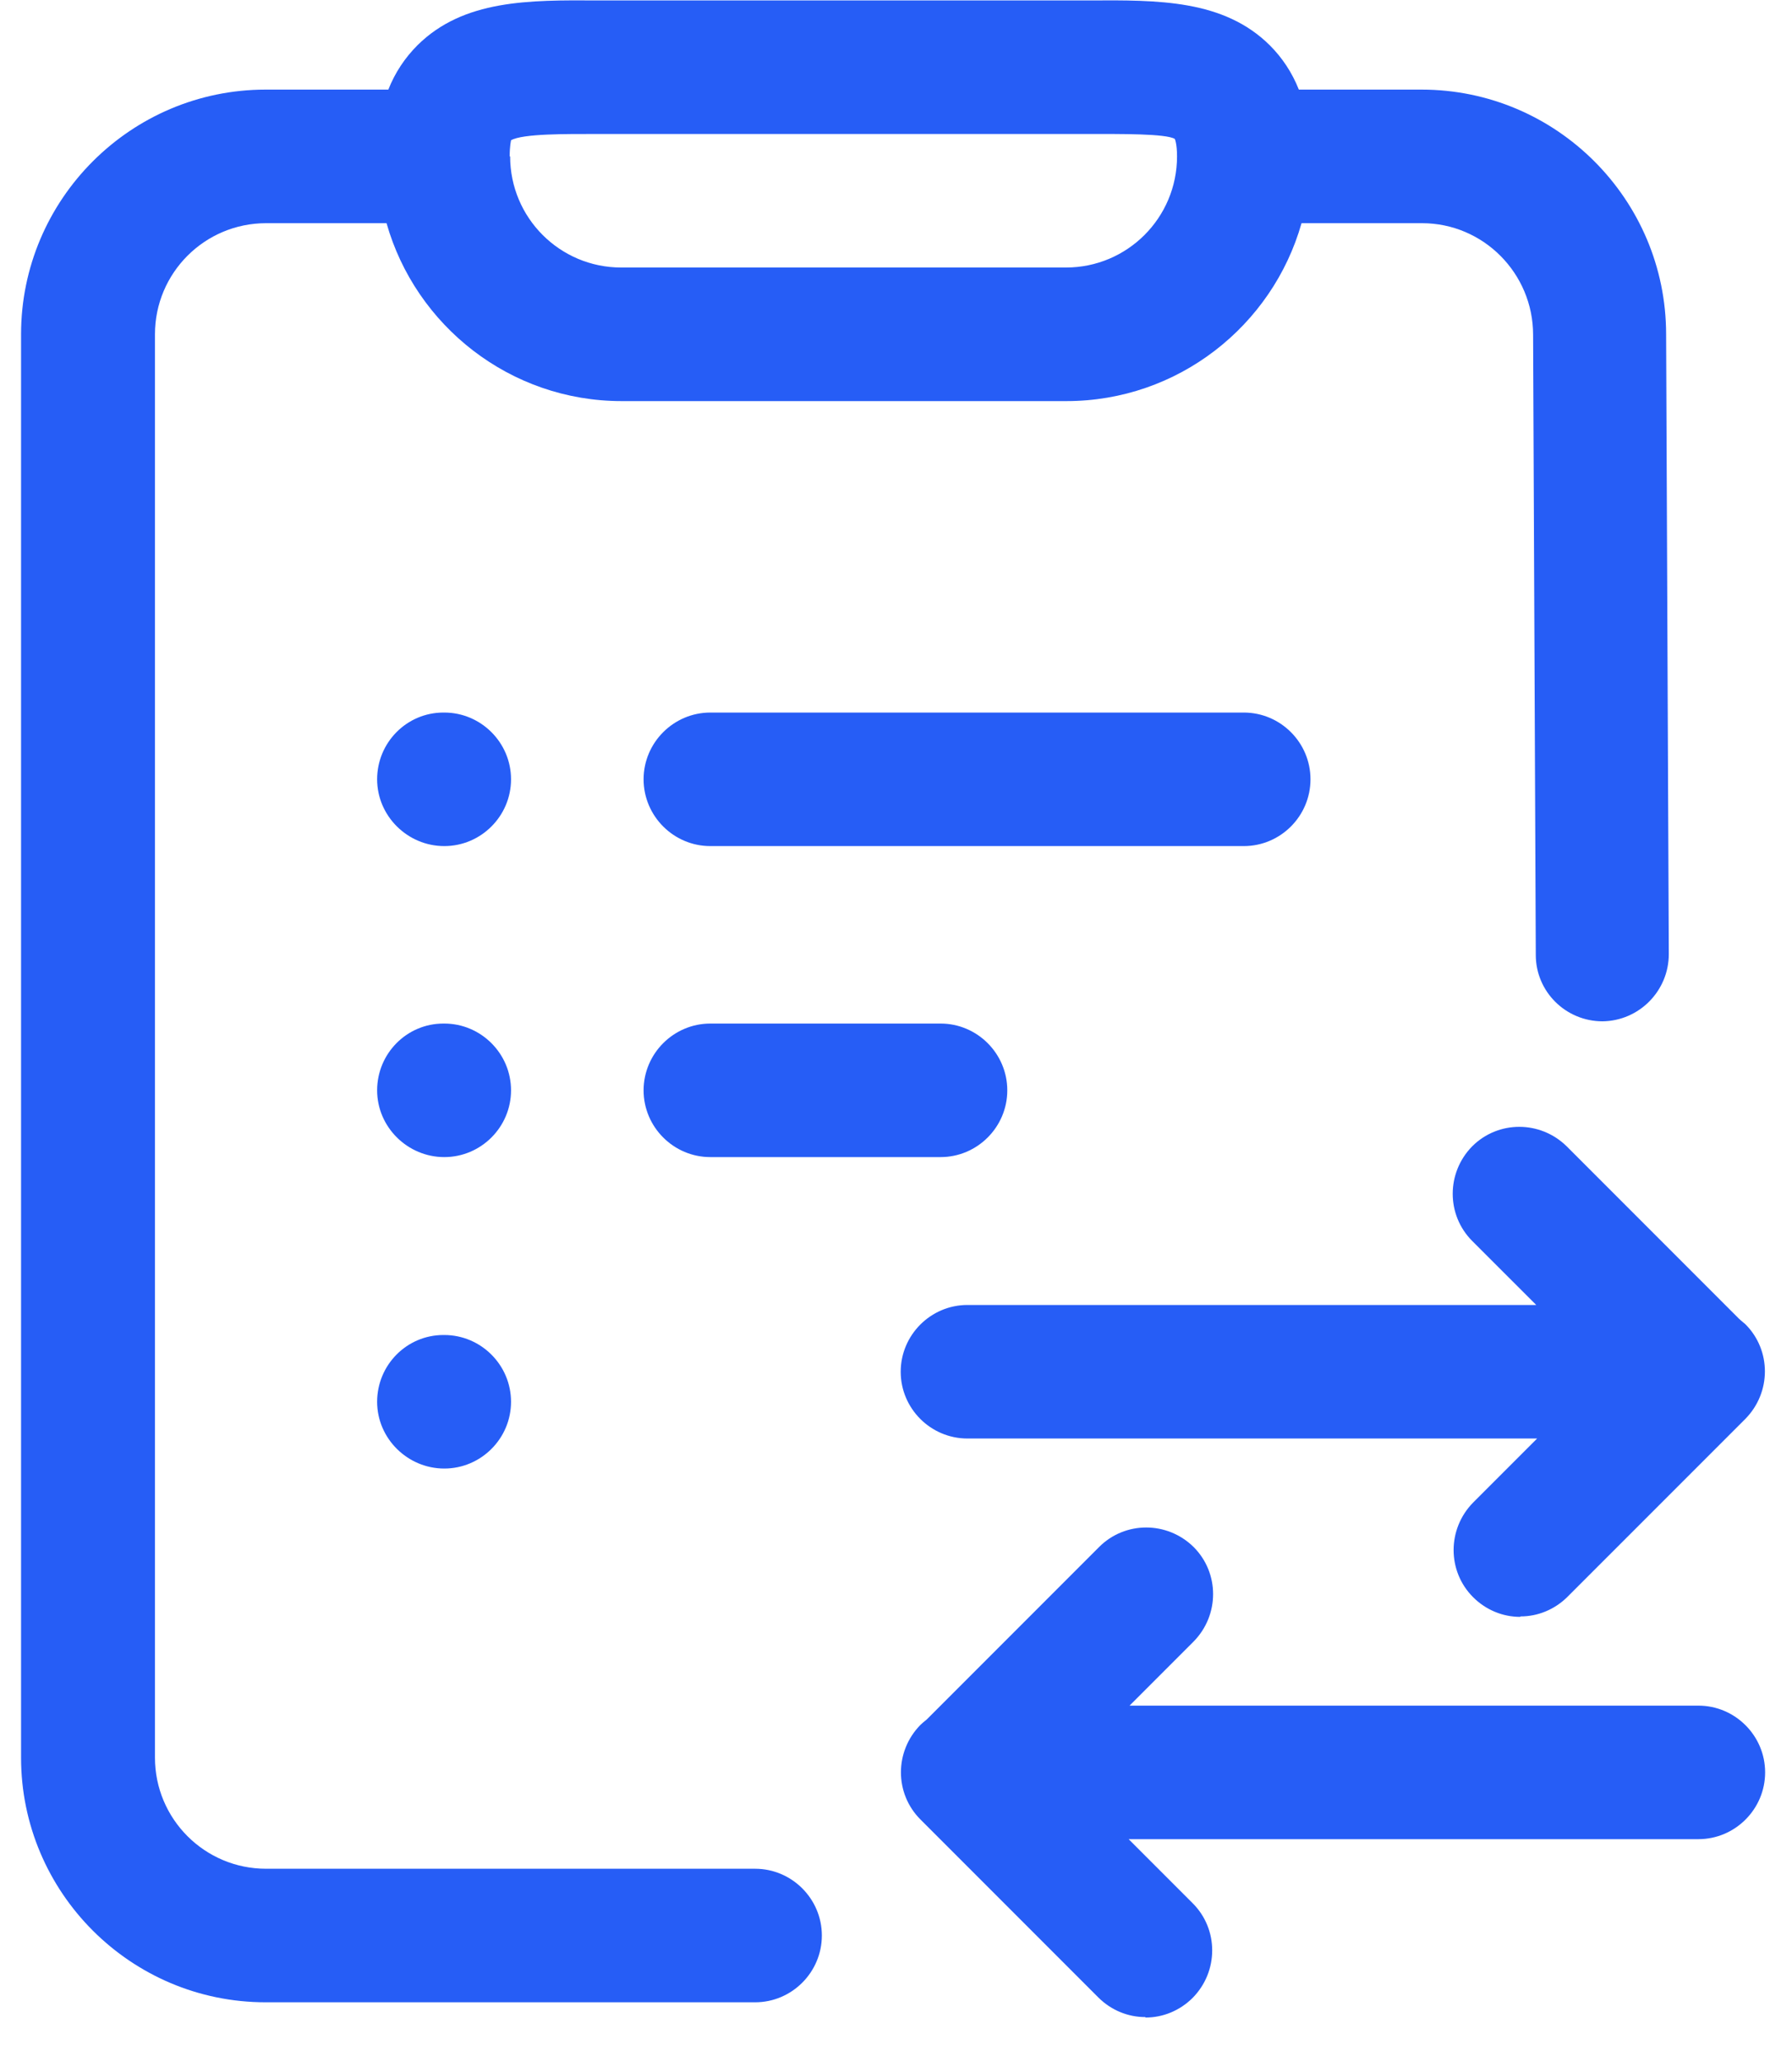 <?xml version="1.0" encoding="UTF-8"?>
<svg width="40px" height="46px" viewBox="0 0 40 46" version="1.1" xmlns="http://www.w3.org/2000/svg" xmlns:xlink="http://www.w3.org/1999/xlink">
    <title>order-distribution</title>
    <g id="Page-1" stroke="none" stroke-width="1" fill="none" fill-rule="evenodd">
        <g id="order-distribution" transform="translate(0.47, 0.008)" fill="#265DF6" fill-rule="nonzero">
            <path d="M16.376,44.66 L5.459,44.66 C2.449,44.66 0,42.211 0,39.202 L0,7.45 C0,4.441 2.449,1.991 5.459,1.991 L8.198,1.991 C8.348,1.612 8.568,1.282 8.848,1.002 C9.877,-0.018 11.337,-0.008 12.887,0.002 L23.324,0.002 C23.324,0.002 23.834,0.002 23.834,0.002 C25.383,-0.008 26.843,-0.018 27.873,1.002 C28.153,1.282 28.372,1.612 28.522,1.991 L31.262,1.991 C34.271,1.991 36.72,4.441 36.72,7.45 L36.78,21.276 C36.78,22.096 36.12,22.766 35.301,22.776 L35.301,22.776 C34.481,22.776 33.811,22.116 33.811,21.296 L33.751,7.46 C33.751,6.09 32.641,4.971 31.272,4.971 L28.582,4.971 C27.933,7.26 25.823,8.94 23.334,8.94 L13.406,8.94 C10.917,8.94 8.808,7.26 8.158,4.971 L5.469,4.971 C4.099,4.971 2.989,6.08 2.989,7.45 L2.989,39.202 C2.989,40.571 4.099,41.681 5.469,41.681 L16.386,41.681 C17.205,41.681 17.875,42.351 17.875,43.17 C17.875,43.99 17.205,44.66 16.386,44.66 L16.376,44.66 Z M10.917,3.481 C10.917,4.851 12.027,5.96 13.396,5.96 L23.324,5.96 C24.693,5.96 25.803,4.851 25.803,3.481 C25.803,3.191 25.753,3.091 25.753,3.091 C25.553,2.971 24.533,2.981 23.854,2.981 L23.314,2.981 C23.314,2.981 12.857,2.981 12.857,2.981 C12.187,2.981 11.197,2.971 10.937,3.121 C10.937,3.131 10.907,3.241 10.907,3.481 L10.917,3.481 Z M9.447,32.753 C8.628,32.753 7.948,32.083 7.948,31.264 C7.948,30.444 8.608,29.774 9.427,29.774 L9.447,29.774 C10.267,29.774 10.937,30.444 10.937,31.264 C10.937,32.083 10.267,32.753 9.447,32.753 Z M20.525,25.805 L15.386,25.805 C14.566,25.805 13.896,25.135 13.896,24.316 C13.896,23.496 14.566,22.826 15.386,22.826 L20.525,22.826 C21.344,22.826 22.014,23.496 22.014,24.316 C22.014,25.135 21.344,25.805 20.525,25.805 Z M9.447,25.805 C8.628,25.805 7.948,25.135 7.948,24.316 C7.948,23.496 8.608,22.826 9.427,22.826 L9.447,22.826 C10.267,22.826 10.937,23.496 10.937,24.316 C10.937,25.135 10.267,25.805 9.447,25.805 Z M27.293,18.867 L15.386,18.867 C14.566,18.867 13.896,18.197 13.896,17.377 C13.896,16.558 14.566,15.888 15.386,15.888 L27.293,15.888 C28.113,15.888 28.782,16.558 28.782,17.377 C28.782,18.197 28.113,18.867 27.293,18.867 Z M9.447,18.867 C8.628,18.867 7.948,18.197 7.948,17.377 C7.948,16.558 8.608,15.888 9.427,15.888 L9.447,15.888 C10.267,15.888 10.937,16.558 10.937,17.377 C10.937,18.197 10.267,18.867 9.447,18.867 Z" id="Shape"></path>
            <path d="M33.461,36.062 C33.081,36.062 32.701,35.912 32.411,35.622 C31.832,35.043 31.832,34.103 32.411,33.513 L33.841,32.083 L21.124,32.083 C20.305,32.083 19.635,31.414 19.635,30.594 C19.635,29.774 20.305,29.104 21.124,29.104 L33.821,29.104 L32.391,27.675 C31.812,27.095 31.812,26.155 32.391,25.565 C32.971,24.985 33.911,24.985 34.501,25.565 L38.35,29.414 C38.35,29.414 38.44,29.494 38.49,29.534 C39.07,30.114 39.07,31.054 38.49,31.644 L34.521,35.612 C34.231,35.902 33.851,36.052 33.471,36.052 L33.461,36.062 Z" id="Path"></path>
            <path d="M25.093,44.99 C24.713,44.99 24.334,44.84 24.044,44.55 L20.075,40.581 C19.495,40.001 19.495,39.062 20.075,38.472 C20.115,38.432 20.165,38.392 20.215,38.352 L24.064,34.503 C24.643,33.923 25.583,33.923 26.173,34.503 C26.753,35.083 26.753,36.022 26.173,36.612 L24.743,38.042 L37.44,38.042 C38.26,38.042 38.93,38.712 38.93,39.531 C38.93,40.351 38.26,41.021 37.44,41.021 L24.723,41.021 L26.153,42.451 C26.733,43.031 26.733,43.97 26.153,44.56 C25.863,44.85 25.483,45 25.103,45 L25.093,44.99 Z" id="Path"></path>
        </g>
    </g>
</svg>